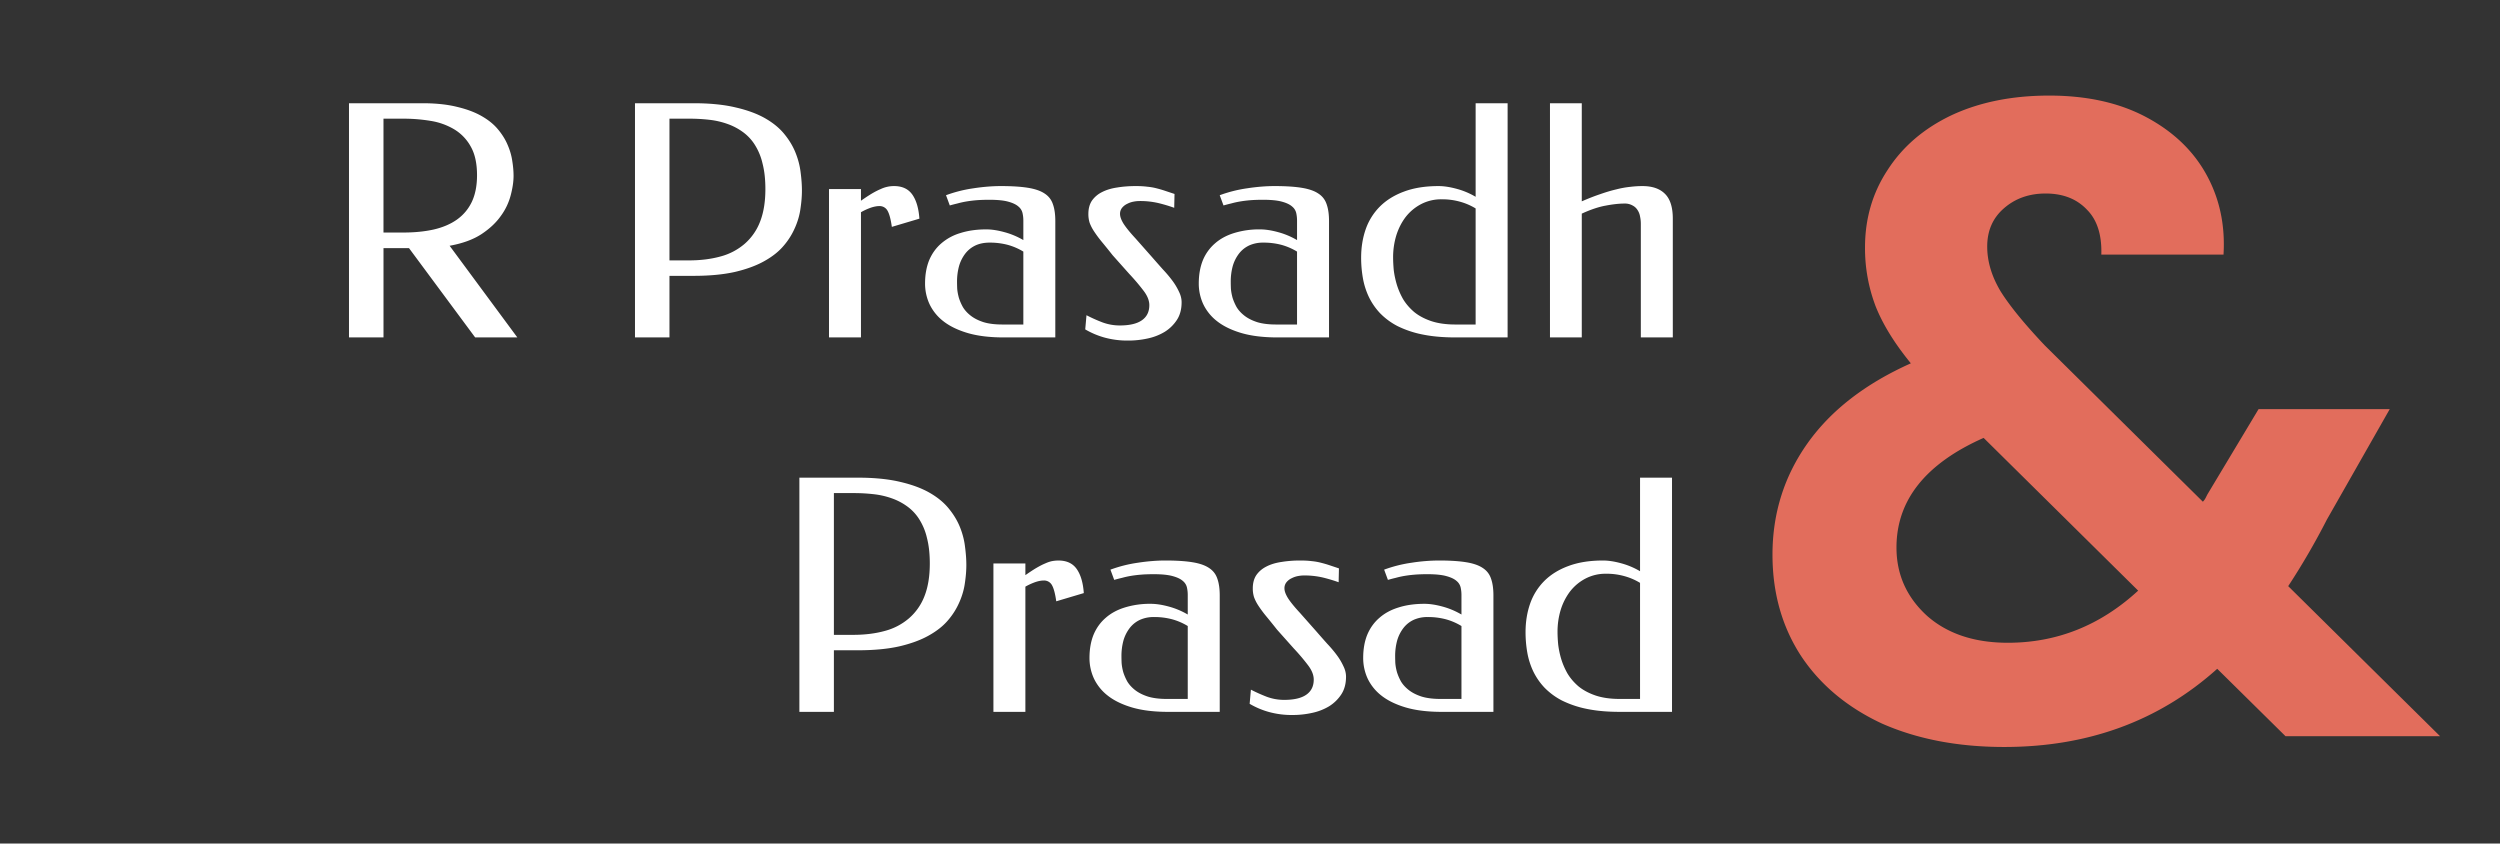 <svg xmlns="http://www.w3.org/2000/svg" width="163" height="55" fill="none"><rect width="100%" height="100%" fill="#333333" stroke="none"/><path fill="#E26D5C" d="m149.015 48-4.452-4.394c-3.788 3.398-8.416 5.097-13.884 5.097-3.007 0-5.662-.508-7.967-1.523-2.265-1.055-4.022-2.52-5.272-4.394-1.25-1.913-1.874-4.12-1.874-6.62 0-2.694.761-5.115 2.284-7.263 1.523-2.148 3.769-3.886 6.737-5.214-1.054-1.289-1.816-2.519-2.285-3.69a10.634 10.634 0 0 1-.703-3.867c0-1.874.489-3.554 1.465-5.038.976-1.523 2.363-2.714 4.159-3.573 1.836-.86 3.964-1.289 6.385-1.289 2.461 0 4.57.469 6.327 1.406 1.757.937 3.066 2.187 3.925 3.75.859 1.561 1.23 3.3 1.113 5.213h-7.967c.039-1.289-.273-2.265-.937-2.93-.664-.702-1.562-1.054-2.695-1.054-1.093 0-2.011.332-2.753.996-.703.625-1.055 1.445-1.055 2.46 0 .977.293 1.953.879 2.93.586.937 1.543 2.109 2.87 3.514l10.311 10.194a.915.915 0 0 0 .175-.235l.118-.234 3.339-5.565h8.552l-4.1 7.205a46.672 46.672 0 0 1-2.519 4.335l9.9 9.783h-10.076Zm-18.101-6.092c3.202 0 6.033-1.133 8.494-3.398l-10.076-9.959c-3.788 1.68-5.682 4.062-5.682 7.147 0 1.758.664 3.242 1.991 4.452 1.328 1.172 3.086 1.758 5.273 1.758Z"/><path fill="#fff" d="M27.55 6.731c.868 0 1.618.08 2.248.237.636.15 1.174.352 1.612.605.445.254.8.545 1.068.873.273.329.482.668.626 1.017.15.349.25.698.298 1.047.055.342.082.66.082.955 0 .377-.062.797-.185 1.263a3.97 3.97 0 0 1-.647 1.355c-.308.438-.732.835-1.273 1.191-.54.35-1.229.6-2.064.75L33.73 22h-2.75l-4.313-5.822h-1.663V22h-2.25V6.731h4.796Zm-2.547 1.007v7.423h1.283c.733 0 1.393-.064 1.982-.195.595-.136 1.102-.352 1.52-.646.424-.302.75-.688.975-1.16.226-.48.339-1.058.339-1.736 0-.767-.137-1.39-.41-1.869a2.979 2.979 0 0 0-1.09-1.13 4.327 4.327 0 0 0-1.53-.544 10.726 10.726 0 0 0-1.765-.143h-1.304Zm18.646 10.247V22h-2.248V6.731h3.82c1.074 0 1.995.093 2.761.278.767.178 1.41.417 1.93.718.521.302.939.65 1.254 1.048.314.39.554.797.718 1.222.164.417.27.838.319 1.263.054.417.082.807.082 1.17 0 .356-.031.743-.093 1.16-.054.411-.17.822-.349 1.233a4.59 4.59 0 0 1-.74 1.19c-.314.377-.735.713-1.262 1.007-.52.294-1.16.53-1.92.709-.753.17-1.653.256-2.7.256h-1.572Zm0-10.247v9.24h1.263c.76 0 1.448-.085 2.064-.256a3.96 3.96 0 0 0 1.571-.821 3.64 3.64 0 0 0 1.006-1.438c.233-.588.35-1.3.35-2.135 0-.637-.062-1.192-.185-1.664a3.907 3.907 0 0 0-.503-1.222 3.007 3.007 0 0 0-.791-.842 3.9 3.9 0 0 0-1.006-.523 5.223 5.223 0 0 0-1.17-.267 11.345 11.345 0 0 0-1.295-.072H43.65Zm12.486 5.35c.274-.192.514-.35.719-.473.212-.123.4-.219.565-.287a2.016 2.016 0 0 1 .872-.196c.534 0 .931.185 1.192.555.26.37.414.893.462 1.57l-1.797.535c-.069-.493-.161-.842-.278-1.047a.582.582 0 0 0-.544-.308c-.144 0-.315.03-.513.092a3.949 3.949 0 0 0-.678.308V22h-2.084v-9.672h2.084v.76Zm8.379-.062c-.329 0-.616.01-.863.03-.24.021-.458.049-.657.083a5.564 5.564 0 0 0-.554.123 14.2 14.2 0 0 0-.514.133l-.246-.667a8.749 8.749 0 0 1 1.797-.452c.63-.096 1.225-.144 1.786-.144.72 0 1.308.038 1.767.113.465.076.828.202 1.088.38.26.171.438.404.534.698.103.288.154.65.154 1.089V22h-3.368c-.917 0-1.701-.096-2.351-.288-.644-.191-1.17-.448-1.582-.77a3.087 3.087 0 0 1-.903-1.119 3.207 3.207 0 0 1-.288-1.335c0-.575.09-1.081.267-1.52.185-.437.449-.804.79-1.098a3.36 3.36 0 0 1 1.254-.678c.492-.157 1.054-.236 1.683-.236.343 0 .73.058 1.16.175.439.116.856.29 1.254.523v-1.283a2.22 2.22 0 0 0-.052-.473.768.768 0 0 0-.267-.43c-.144-.13-.366-.237-.667-.319-.295-.082-.702-.123-1.222-.123Zm2.208 8.132v-4.754a3.979 3.979 0 0 0-1.027-.442 4.538 4.538 0 0 0-1.181-.143c-.342 0-.647.061-.914.184-.26.124-.48.298-.657.524a2.444 2.444 0 0 0-.41.811 3.845 3.845 0 0 0-.134 1.048c0 .11.003.253.01.43.014.179.048.37.103.576.061.205.15.414.267.626.123.206.294.394.513.565.22.171.496.312.832.421.335.103.746.154 1.232.154h1.366Zm7.33-9.026c.288 0 .538.014.75.042.213.02.411.054.596.102.192.048.38.103.565.165l.616.205-.02.903a10.094 10.094 0 0 0-1.028-.308 5.255 5.255 0 0 0-1.263-.133 2.02 2.02 0 0 0-.37.041 1.44 1.44 0 0 0-.41.144.932.932 0 0 0-.328.256.615.615 0 0 0-.134.4c0 .179.079.395.236.648.165.253.421.568.77.944l1.099 1.243c.233.267.462.527.688.78.233.247.438.49.616.73a4 4 0 0 1 .431.718c.117.233.175.465.175.698 0 .452-.103.835-.308 1.15a2.565 2.565 0 0 1-.801.78 3.595 3.595 0 0 1-1.12.432 5.85 5.85 0 0 1-1.242.133 5.616 5.616 0 0 1-1.55-.195 5.262 5.262 0 0 1-1.263-.534l.082-.924c.315.165.657.319 1.027.462.37.137.75.206 1.14.206.643 0 1.126-.113 1.447-.34.322-.225.483-.554.483-.985 0-.301-.127-.616-.38-.945a13.631 13.631 0 0 0-.924-1.088l-1.089-1.222a49.043 49.043 0 0 0-.739-.914 7.78 7.78 0 0 1-.482-.657 2.73 2.73 0 0 1-.278-.544 1.88 1.88 0 0 1-.082-.575c0-.35.079-.64.236-.873a1.74 1.74 0 0 1 .658-.554c.28-.144.609-.243.985-.298.377-.062.78-.093 1.212-.093Zm8.308.894c-.329 0-.616.01-.863.03-.24.021-.458.049-.657.083a5.564 5.564 0 0 0-.554.123 14.2 14.2 0 0 0-.514.133l-.246-.667a8.749 8.749 0 0 1 1.797-.452c.63-.096 1.225-.144 1.786-.144.719 0 1.308.038 1.766.113.466.076.829.202 1.089.38.26.171.438.404.534.698.102.288.154.65.154 1.089V22h-3.368c-.917 0-1.701-.096-2.352-.288-.643-.191-1.17-.448-1.58-.77a3.087 3.087 0 0 1-.904-1.119 3.207 3.207 0 0 1-.288-1.335c0-.575.09-1.081.267-1.52a2.93 2.93 0 0 1 .79-1.098c.343-.301.76-.527 1.253-.678a5.547 5.547 0 0 1 1.684-.236c.343 0 .73.058 1.16.175.439.116.856.29 1.253.523v-1.283a2.22 2.22 0 0 0-.051-.473.768.768 0 0 0-.267-.43c-.144-.13-.366-.237-.667-.319-.295-.082-.702-.123-1.222-.123Zm2.207 8.132v-4.754a3.977 3.977 0 0 0-1.026-.442 4.538 4.538 0 0 0-1.181-.143 2.16 2.16 0 0 0-.914.184c-.26.124-.48.298-.657.524a2.444 2.444 0 0 0-.411.811 3.845 3.845 0 0 0-.133 1.048c0 .11.003.253.01.43.014.179.048.37.102.576.062.205.151.414.267.626.124.206.295.394.514.565.219.171.496.312.831.421.336.103.747.154 1.233.154h1.365Zm10.32.842c-.815 0-1.534-.065-2.157-.195a6.55 6.55 0 0 1-1.612-.544 4.439 4.439 0 0 1-1.14-.842 4.23 4.23 0 0 1-.728-1.058 4.79 4.79 0 0 1-.39-1.232 7.688 7.688 0 0 1-.114-1.325c0-.67.1-1.29.298-1.858a3.927 3.927 0 0 1 .924-1.479c.418-.417.941-.742 1.571-.975.637-.24 1.39-.36 2.26-.36.341 0 .728.059 1.16.175.438.116.855.29 1.252.524v-6.1h2.085V22h-3.41Zm-4.056-5.216c0 .233.013.503.04.811.035.301.1.616.196.945a4.7 4.7 0 0 0 .41.955c.185.308.425.588.72.842.3.246.67.445 1.108.595.445.15.972.226 1.582.226h1.324V13.59a3.98 3.98 0 0 0-1.026-.441 4.252 4.252 0 0 0-1.181-.154 2.83 2.83 0 0 0-1.356.318c-.39.206-.722.483-.996.832-.267.35-.472.753-.616 1.212a4.895 4.895 0 0 0-.205 1.427Zm12.301-3.656c.438-.191.842-.349 1.212-.472.369-.13.715-.233 1.037-.308a6.05 6.05 0 0 1 .893-.164c.281-.034.551-.052.811-.052.644 0 1.133.168 1.468.504.343.335.514.876.514 1.622V22h-2.085v-7.424c0-.15-.017-.304-.051-.462a1.08 1.08 0 0 0-.164-.42.823.823 0 0 0-.329-.299 1.004 1.004 0 0 0-.523-.123c-.35 0-.757.045-1.222.134-.459.082-.979.256-1.561.523V22h-2.074V6.731h2.074v6.397ZM54.37 42.398v4.015h-2.25V31.144h3.82c1.075 0 1.995.093 2.762.277.767.178 1.41.418 1.93.72.52.3.938.65 1.253 1.047.315.39.555.797.72 1.221.163.418.27.839.317 1.263.055.418.083.808.083 1.17 0 .357-.031.744-.093 1.161-.055.41-.171.822-.349 1.232a4.605 4.605 0 0 1-.74 1.191c-.314.377-.735.712-1.262 1.007-.52.294-1.16.53-1.92.708-.753.171-1.654.257-2.7.257h-1.572Zm0-10.248v9.242h1.262c.76 0 1.448-.086 2.064-.257a3.96 3.96 0 0 0 1.57-.822 3.64 3.64 0 0 0 1.007-1.437c.233-.589.35-1.3.35-2.136 0-.636-.062-1.19-.185-1.663a3.907 3.907 0 0 0-.504-1.222 3.007 3.007 0 0 0-.79-.842 3.904 3.904 0 0 0-1.006-.524 5.225 5.225 0 0 0-1.171-.267 11.326 11.326 0 0 0-1.294-.072H54.37Zm12.485 5.35c.274-.192.513-.35.719-.472.212-.123.4-.22.564-.288.165-.075.315-.126.452-.154.144-.027.284-.04.421-.04.534 0 .931.184 1.191.554.26.37.415.893.462 1.57l-1.796.535c-.069-.493-.161-.843-.278-1.048a.582.582 0 0 0-.544-.308c-.144 0-.315.03-.513.093a3.95 3.95 0 0 0-.678.308v8.163h-2.084V36.74h2.084v.76Zm8.379-.062c-.329 0-.616.01-.863.031-.24.02-.458.048-.657.082a5.564 5.564 0 0 0-.554.124c-.172.04-.343.085-.514.133l-.246-.667a8.742 8.742 0 0 1 1.797-.452c.63-.096 1.225-.144 1.786-.144.719 0 1.308.038 1.766.113.466.075.829.202 1.089.38.26.171.438.404.534.698.102.288.154.65.154 1.089v7.588h-3.368c-.917 0-1.701-.096-2.352-.288-.643-.191-1.17-.448-1.58-.77a3.087 3.087 0 0 1-.904-1.12 3.207 3.207 0 0 1-.288-1.334c0-.575.09-1.082.267-1.52.185-.438.448-.804.79-1.098.343-.302.76-.527 1.253-.678a5.547 5.547 0 0 1 1.684-.236c.343 0 .73.058 1.16.174.439.117.856.291 1.253.524v-1.284c0-.157-.017-.314-.051-.472a.768.768 0 0 0-.267-.431c-.144-.13-.366-.236-.667-.318-.295-.082-.702-.124-1.222-.124Zm2.207 8.133v-4.754a3.977 3.977 0 0 0-1.026-.442 4.534 4.534 0 0 0-1.181-.144 2.16 2.16 0 0 0-.914.185c-.26.123-.48.298-.657.524a2.446 2.446 0 0 0-.411.811 3.845 3.845 0 0 0-.133 1.047c0 .11.003.254.01.432a3.2 3.2 0 0 0 .102.575c.062.205.151.414.267.626.124.205.295.394.514.565.219.17.496.311.832.42.335.103.746.155 1.232.155h1.365Zm7.332-9.026c.287 0 .537.014.75.041.212.02.41.055.595.103.192.048.38.102.565.164l.616.206-.02.903a10.282 10.282 0 0 0-1.028-.308 5.26 5.26 0 0 0-1.263-.133c-.102 0-.226.013-.37.04-.143.028-.28.076-.41.144a.932.932 0 0 0-.329.257.614.614 0 0 0-.133.4c0 .178.079.394.236.647.164.254.421.569.77.945l1.099 1.242c.233.268.462.528.688.78.233.247.438.49.616.73a4 4 0 0 1 .431.719c.117.232.175.465.175.698 0 .452-.103.835-.308 1.15a2.565 2.565 0 0 1-.801.78 3.595 3.595 0 0 1-1.12.431 5.85 5.85 0 0 1-1.242.134 5.612 5.612 0 0 1-1.55-.195 5.266 5.266 0 0 1-1.263-.534l.082-.924c.315.164.657.318 1.027.462.37.137.75.205 1.14.205.643 0 1.125-.113 1.447-.339.322-.225.483-.554.483-.985 0-.301-.127-.616-.38-.945a13.631 13.631 0 0 0-.924-1.088l-1.089-1.222a49.12 49.12 0 0 0-.739-.914 7.795 7.795 0 0 1-.483-.657 2.728 2.728 0 0 1-.277-.544 1.88 1.88 0 0 1-.082-.576c0-.349.079-.64.236-.872.164-.233.383-.418.657-.555.281-.144.61-.243.986-.297a7.51 7.51 0 0 1 1.212-.093Zm8.306.893c-.328 0-.616.01-.862.031a7.64 7.64 0 0 0-.657.082 5.564 5.564 0 0 0-.555.124c-.17.04-.342.085-.513.133l-.246-.667a8.742 8.742 0 0 1 1.796-.452 11.89 11.89 0 0 1 1.787-.144c.719 0 1.308.038 1.766.113.466.075.829.202 1.089.38.26.171.438.404.534.698.102.288.153.65.153 1.089v7.588h-3.367c-.918 0-1.701-.096-2.352-.288-.643-.191-1.17-.448-1.581-.77a3.087 3.087 0 0 1-.904-1.12 3.207 3.207 0 0 1-.287-1.334c0-.575.089-1.082.267-1.52.185-.438.448-.804.79-1.098.343-.302.76-.527 1.253-.678.493-.157 1.054-.236 1.684-.236.342 0 .73.058 1.16.174.438.117.856.291 1.253.524v-1.284c0-.157-.017-.314-.051-.472a.768.768 0 0 0-.267-.431c-.144-.13-.366-.236-.668-.318-.294-.082-.701-.124-1.222-.124Zm2.208 8.133v-4.754a3.977 3.977 0 0 0-1.027-.442 4.534 4.534 0 0 0-1.18-.144 2.16 2.16 0 0 0-.914.185c-.26.123-.48.298-.657.524a2.446 2.446 0 0 0-.411.811 3.845 3.845 0 0 0-.134 1.047c0 .11.004.254.01.432a3.2 3.2 0 0 0 .103.575c.062.205.15.414.267.626.123.205.295.394.514.565.219.17.496.311.831.42.336.103.747.155 1.233.155h1.365Zm10.319.842c-.814 0-1.533-.065-2.156-.195a6.556 6.556 0 0 1-1.612-.545 4.44 4.44 0 0 1-1.14-.842 4.23 4.23 0 0 1-.729-1.057 4.79 4.79 0 0 1-.39-1.232 7.687 7.687 0 0 1-.113-1.325c0-.67.1-1.29.298-1.858a3.924 3.924 0 0 1 .924-1.48c.418-.417.941-.742 1.571-.974.637-.24 1.39-.36 2.259-.36.342 0 .729.058 1.16.175.438.116.856.29 1.253.523v-6.099h2.084v15.269h-3.409Zm-4.055-5.216c0 .232.013.503.041.81a5.6 5.6 0 0 0 .195.945c.096.322.233.64.41.955.185.308.425.589.719.842.301.247.671.445 1.109.596.445.15.972.226 1.581.226h1.325v-7.568a3.986 3.986 0 0 0-1.027-.441 4.253 4.253 0 0 0-1.181-.154 2.83 2.83 0 0 0-1.355.318c-.39.205-.722.483-.996.832a3.897 3.897 0 0 0-.616 1.211 4.891 4.891 0 0 0-.205 1.428Z"/></svg>